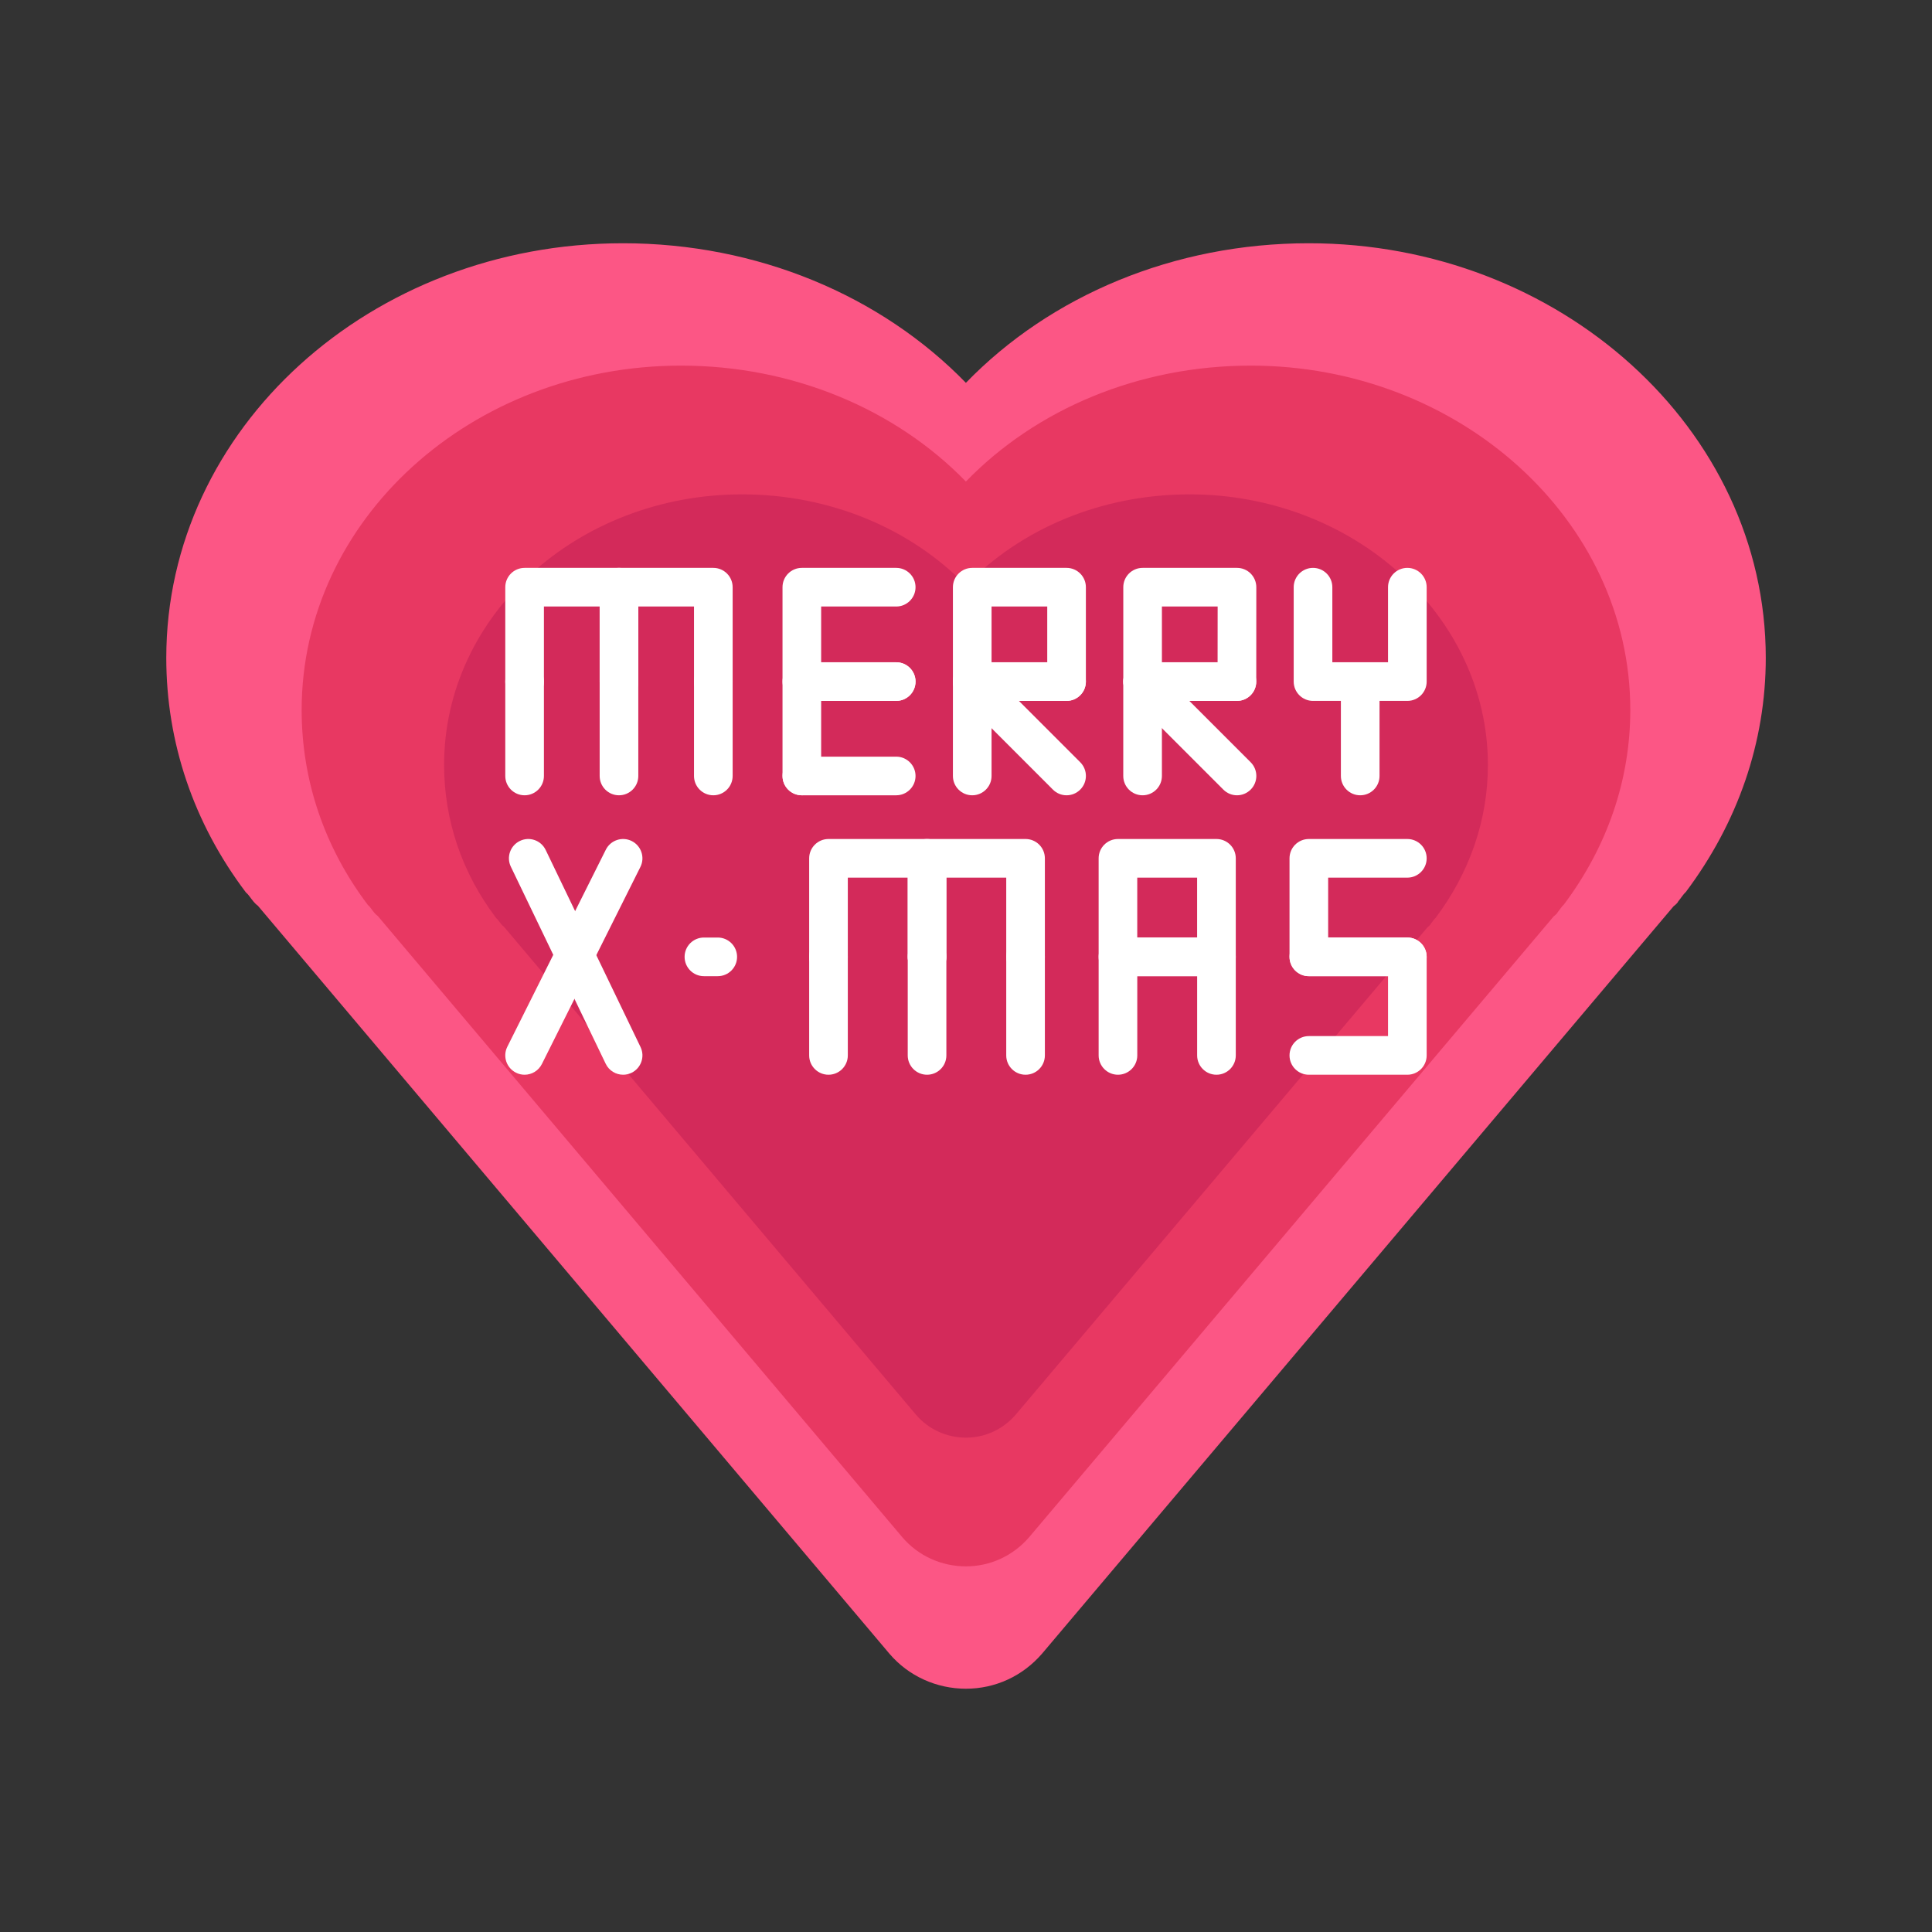 <?xml version="1.0" ?><!DOCTYPE svg  PUBLIC '-//W3C//DTD SVG 1.1//EN'  'http://www.w3.org/Graphics/SVG/1.1/DTD/svg11.dtd'><svg enable-background="new 0 0 75 75" height="75px" id="Layer_1" version="1.1" viewBox="0 0 75 75" width="75px" xml:space="preserve" xmlns="http://www.w3.org/2000/svg" xmlns:xlink="http://www.w3.org/1999/xlink"><rect x="0" y="0" width="75" height="75" fill="#333333" stroke="none"/><g><g><path d="M50.807,9.443c-5.23,0-10.027,2.029-13.311,5.418c-3.295-3.389-8.1-5.418-13.311-5.418    c-9.801,0-17.73,7.203-17.73,16.094c0,3.277,1.057,6.418,3.094,9.111c0.113,0.092,0.18,0.221,0.295,0.354    c0.025,0.029,0.086,0.102,0.168,0.16l24.514,29.033c0.744,0.873,1.834,1.361,2.971,1.361s2.201-0.488,2.955-1.361l24.516-29.014    c0,0,0.156-0.115,0.174-0.18c0.111-0.133,0.193-0.275,0.305-0.379c2.014-2.686,3.1-5.809,3.1-9.086    C68.545,16.646,60.539,9.443,50.807,9.443z" fill="#FC5685"/><path d="M48.553,14.193c-4.344,0-8.328,1.686-11.057,4.5c-2.736-2.814-6.729-4.5-11.057-4.5    c-8.141,0-14.729,5.984-14.729,13.369c0,2.723,0.879,5.332,2.57,7.568c0.094,0.076,0.15,0.184,0.244,0.295    c0.021,0.023,0.07,0.084,0.139,0.131l20.365,24.119c0.617,0.725,1.521,1.131,2.467,1.131s1.828-0.406,2.455-1.131l20.365-24.102    c0,0,0.129-0.096,0.145-0.148c0.092-0.111,0.16-0.23,0.252-0.314c1.674-2.232,2.576-4.826,2.576-7.549    C63.289,20.178,56.639,14.193,48.553,14.193z" fill="#E83862"/><path d="M46.182,19.191c-3.412,0-6.541,1.324-8.686,3.535c-2.148-2.211-5.285-3.535-8.686-3.535    c-6.395,0-11.57,4.701-11.57,10.504c0,2.137,0.691,4.188,2.02,5.943c0.074,0.061,0.119,0.145,0.193,0.232    c0.016,0.018,0.055,0.064,0.109,0.104L35.559,54.92c0.484,0.568,1.195,0.889,1.938,0.889c0.744,0,1.438-0.32,1.93-0.889    l15.996-18.932c0,0,0.102-0.074,0.113-0.117c0.074-0.088,0.129-0.182,0.201-0.248c1.314-1.754,2.023-3.791,2.023-5.928    C57.76,23.893,52.531,19.191,46.182,19.191z" fill="#D32A5A"/></g><g><g><g><path d="M24.19,41.721c-0.279,0-0.548-0.156-0.677-0.426l-3.682-7.65c-0.18-0.373-0.022-0.82,0.351-1      c0.374-0.182,0.822-0.023,1.001,0.35l3.682,7.65c0.18,0.373,0.022,0.822-0.351,1.002C24.41,41.697,24.299,41.721,24.19,41.721z" fill="#FFFFFF"/></g><g><path d="M20.364,41.721c-0.112,0-0.227-0.025-0.334-0.08c-0.371-0.186-0.521-0.635-0.336-1.006l3.824-7.65      c0.186-0.371,0.637-0.52,1.006-0.336c0.371,0.186,0.521,0.637,0.336,1.006l-3.824,7.65      C20.904,41.568,20.64,41.721,20.364,41.721z" fill="#FFFFFF"/></g><g><path d="M32.162,41.721c-0.414,0-0.75-0.336-0.75-0.75v-3.826c0-0.414,0.336-0.75,0.75-0.75      s0.75,0.336,0.75,0.75v3.826C32.912,41.385,32.576,41.721,32.162,41.721z" fill="#FFFFFF"/></g><g><g><path d="M39.812,37.895c-0.414,0-0.75-0.336-0.75-0.75V34.07h-2.324v3.074c0,0.414-0.336,0.75-0.75,0.75       s-0.75-0.336-0.75-0.75V33.32c0-0.414,0.336-0.75,0.75-0.75h3.824c0.414,0,0.75,0.336,0.75,0.75v3.824       C40.562,37.559,40.227,37.895,39.812,37.895z" fill="#FFFFFF"/></g><g><path d="M39.812,41.721c-0.414,0-0.75-0.336-0.75-0.75v-3.826c0-0.414,0.336-0.75,0.75-0.75       s0.75,0.336,0.75,0.75v3.826C40.562,41.385,40.227,41.721,39.812,41.721z" fill="#FFFFFF"/></g><g><path d="M35.988,41.721c-0.414,0-0.75-0.336-0.75-0.75v-3.826c0-0.414,0.336-0.75,0.75-0.75       s0.75,0.336,0.75,0.75v3.826C36.738,41.385,36.402,41.721,35.988,41.721z" fill="#FFFFFF"/></g><g><path d="M35.988,37.895c-0.414,0-0.75-0.336-0.75-0.75V34.07h-2.326v3.074c0,0.414-0.336,0.75-0.75,0.75       s-0.75-0.336-0.75-0.75V33.32c0-0.414,0.336-0.75,0.75-0.75h3.826c0.414,0,0.75,0.336,0.75,0.75v3.824       C36.738,37.559,36.402,37.895,35.988,37.895z" fill="#FFFFFF"/></g><g><path d="M47.223,37.895h-3.824c-0.414,0-0.75-0.336-0.75-0.75V33.32c0-0.414,0.336-0.75,0.75-0.75h3.824       c0.414,0,0.75,0.336,0.75,0.75v3.824C47.973,37.559,47.637,37.895,47.223,37.895z M44.148,36.395h2.324V34.07h-2.324V36.395z" fill="#FFFFFF"/></g><g><path d="M47.223,41.721c-0.414,0-0.75-0.336-0.75-0.75v-3.076h-2.324v3.076c0,0.414-0.336,0.75-0.75,0.75       s-0.75-0.336-0.75-0.75v-3.826c0-0.414,0.336-0.75,0.75-0.75h3.824c0.414,0,0.75,0.336,0.75,0.75v3.826       C47.973,41.385,47.637,41.721,47.223,41.721z" fill="#FFFFFF"/></g><g><path d="M54.633,37.895h-3.824c-0.414,0-0.75-0.336-0.75-0.75V33.32c0-0.414,0.336-0.75,0.75-0.75h3.824       c0.414,0,0.75,0.336,0.75,0.75s-0.336,0.75-0.75,0.75h-3.074v2.324h3.074c0.414,0,0.75,0.336,0.75,0.75       S55.047,37.895,54.633,37.895z" fill="#FFFFFF"/></g><g><path d="M54.633,41.721h-3.824c-0.414,0-0.75-0.336-0.75-0.75s0.336-0.75,0.75-0.75h3.074v-2.326h-3.074       c-0.414,0-0.75-0.336-0.75-0.75s0.336-0.75,0.75-0.75h3.824c0.414,0,0.75,0.336,0.75,0.75v3.826       C55.383,41.385,55.047,41.721,54.633,41.721z" fill="#FFFFFF"/></g></g><g><path d="M27.863,37.895h-0.537c-0.414,0-0.75-0.336-0.75-0.75s0.336-0.75,0.75-0.75h0.537      c0.414,0,0.75,0.336,0.75,0.75S28.277,37.895,27.863,37.895z" fill="#FFFFFF"/></g></g><g><g><path d="M20.365,30.873c-0.414,0-0.75-0.336-0.75-0.75v-3.664c0-0.414,0.336-0.75,0.75-0.75      s0.75,0.336,0.75,0.75v3.664C21.115,30.537,20.779,30.873,20.365,30.873z" fill="#FFFFFF"/></g><g><g><path d="M27.691,27.209c-0.414,0-0.75-0.336-0.75-0.75v-2.914h-2.162v2.914c0,0.414-0.336,0.75-0.75,0.75       s-0.75-0.336-0.75-0.75v-3.664c0-0.414,0.336-0.75,0.75-0.75h3.662c0.414,0,0.75,0.336,0.75,0.75v3.664       C28.441,26.873,28.105,27.209,27.691,27.209z" fill="#FFFFFF"/></g><g><path d="M27.691,30.873c-0.414,0-0.75-0.336-0.75-0.75v-3.664c0-0.414,0.336-0.75,0.75-0.75       s0.75,0.336,0.75,0.75v3.664C28.441,30.537,28.105,30.873,27.691,30.873z" fill="#FFFFFF"/></g><g><path d="M24.029,30.873c-0.414,0-0.75-0.336-0.75-0.75v-3.664c0-0.414,0.336-0.75,0.75-0.75       s0.75,0.336,0.75,0.75v3.664C24.779,30.537,24.443,30.873,24.029,30.873z" fill="#FFFFFF"/></g><g><path d="M24.029,27.209c-0.414,0-0.75-0.336-0.75-0.75v-2.914h-2.164v2.914c0,0.414-0.336,0.75-0.75,0.75       s-0.75-0.336-0.75-0.75v-3.664c0-0.414,0.336-0.75,0.75-0.75h3.664c0.414,0,0.75,0.336,0.75,0.75v3.664       C24.779,26.873,24.443,27.209,24.029,27.209z" fill="#FFFFFF"/></g><g><path d="M34.791,27.209h-3.664c-0.414,0-0.75-0.336-0.75-0.75v-3.664c0-0.414,0.336-0.75,0.75-0.75h3.664       c0.414,0,0.75,0.336,0.75,0.75s-0.336,0.75-0.75,0.75h-2.914v2.164h2.914c0.414,0,0.75,0.336,0.75,0.75       S35.205,27.209,34.791,27.209z" fill="#FFFFFF"/></g><g><path d="M34.791,30.873h-3.664c-0.414,0-0.75-0.336-0.75-0.75s0.336-0.75,0.75-0.75h3.664       c0.414,0,0.75,0.336,0.75,0.75S35.205,30.873,34.791,30.873z" fill="#FFFFFF"/></g><g><path d="M34.791,30.123" fill="#FFFFFF"/></g><g><path d="M31.127,30.873c-0.414,0-0.75-0.336-0.75-0.75v-3.664c0-0.414,0.336-0.75,0.75-0.75h3.664       c0.414,0,0.75,0.336,0.75,0.75s-0.336,0.75-0.75,0.75h-2.914v2.914C31.877,30.537,31.541,30.873,31.127,30.873z" fill="#FFFFFF"/></g><g><path d="M41.404,27.209h-3.662c-0.414,0-0.75-0.336-0.75-0.75v-3.664c0-0.414,0.336-0.75,0.75-0.75h3.662       c0.414,0,0.75,0.336,0.75,0.75v3.664C42.154,26.873,41.818,27.209,41.404,27.209z M38.492,25.709h2.162v-2.164h-2.162V25.709z" fill="#FFFFFF"/></g><g><path d="M41.404,30.123" fill="#FFFFFF"/></g><g><path d="M37.742,30.873c-0.414,0-0.75-0.336-0.75-0.75v-3.664c0-0.414,0.336-0.75,0.75-0.75h3.662       c0.414,0,0.75,0.336,0.75,0.75s-0.336,0.75-0.75,0.75h-2.912v2.914C38.492,30.537,38.156,30.873,37.742,30.873z" fill="#FFFFFF"/></g><g><path d="M41.404,30.873c-0.192,0-0.384-0.074-0.53-0.221l-3.662-3.664c-0.293-0.293-0.293-0.768,0-1.061       c0.294-0.293,0.769-0.293,1.061,0l3.662,3.664c0.293,0.293,0.293,0.768,0,1.061C41.788,30.799,41.596,30.873,41.404,30.873z" fill="#FFFFFF"/></g><g><path d="M48.018,27.209h-3.662c-0.414,0-0.75-0.336-0.75-0.75v-3.664c0-0.414,0.336-0.75,0.75-0.75h3.664       c0.199,0,0.39,0.078,0.53,0.219s0.22,0.332,0.22,0.531l-0.002,3.664C48.768,26.873,48.432,27.209,48.018,27.209z        M45.105,25.709h2.162l0.002-2.164h-2.164V25.709z" fill="#FFFFFF"/></g><g><path d="M48.02,30.123" fill="#FFFFFF"/></g><g><path d="M44.355,30.873c-0.414,0-0.75-0.336-0.75-0.75v-3.664c0-0.414,0.336-0.75,0.75-0.75h3.662       c0.414,0,0.75,0.336,0.75,0.75s-0.336,0.75-0.75,0.75h-2.912v2.914C45.105,30.537,44.77,30.873,44.355,30.873z" fill="#FFFFFF"/></g><g><path d="M48.02,30.873c-0.192,0-0.384-0.074-0.53-0.221l-3.664-3.664c-0.293-0.293-0.293-0.768,0-1.061       s0.768-0.293,1.061,0l3.664,3.664c0.293,0.293,0.293,0.768,0,1.061C48.403,30.799,48.212,30.873,48.02,30.873z" fill="#FFFFFF"/></g><g><path d="M54.633,27.209h-3.662c-0.414,0-0.75-0.336-0.75-0.75v-3.664c0-0.414,0.336-0.75,0.75-0.75       s0.75,0.336,0.75,0.75v2.914h2.162v-2.914c0-0.414,0.336-0.75,0.75-0.75s0.75,0.336,0.75,0.75v3.664       C55.383,26.873,55.047,27.209,54.633,27.209z" fill="#FFFFFF"/></g><g><path d="M52.803,30.873c-0.414,0-0.75-0.336-0.75-0.75v-3.664c0-0.414,0.336-0.75,0.75-0.75       s0.75,0.336,0.75,0.75v3.664C53.553,30.537,53.217,30.873,52.803,30.873z" fill="#FFFFFF"/></g><g><path d="M50.971,26.459" fill="#FFFFFF"/></g></g></g></g></g></svg>